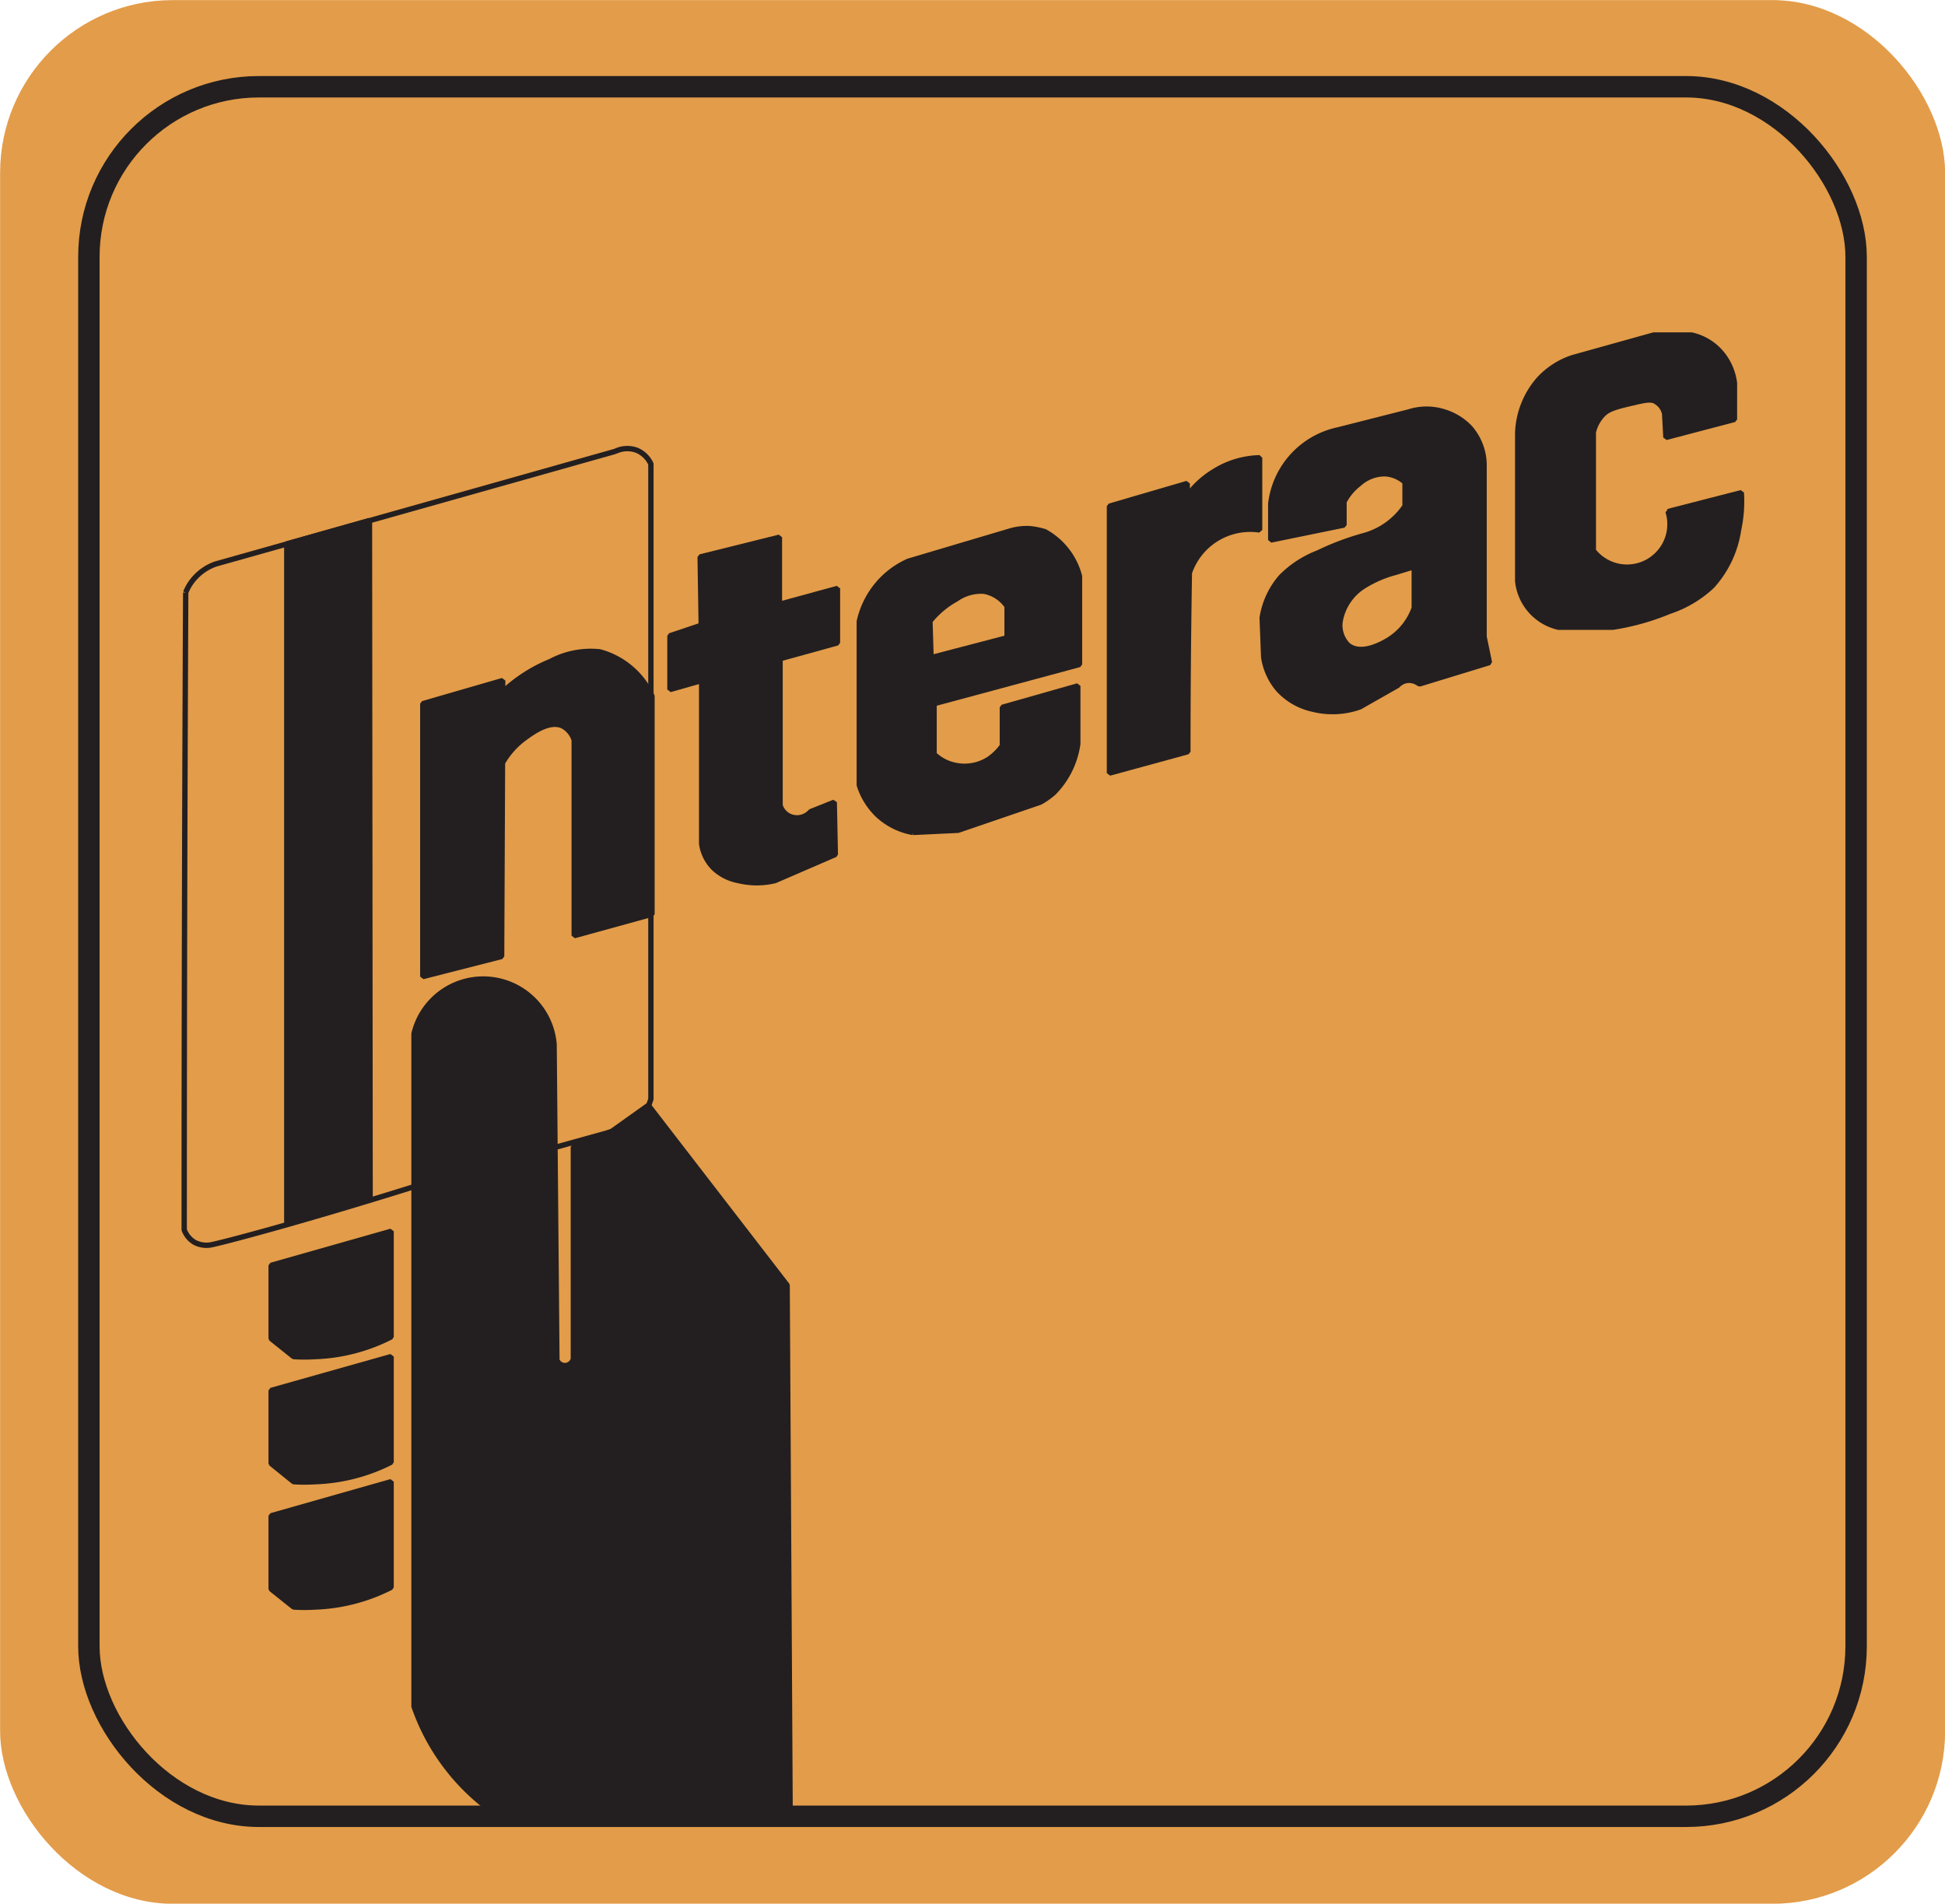 <svg xmlns="http://www.w3.org/2000/svg" viewBox="0 0 90.81 88.87"><defs><style>.cls-1{fill:#e39c49;stroke:#e39c49;stroke-miterlimit:10;}.cls-1,.cls-3,.cls-4{stroke-width:0.25px;}.cls-2,.cls-4{fill:none;}.cls-2,.cls-3,.cls-4{stroke:#231f20;stroke-linejoin:bevel;}.cls-3{fill:#231f20;}</style></defs><title>interac</title><g id="Layer_2" data-name="Layer 2"><g id="Layer_1-2" data-name="Layer 1"><rect class="cls-1" x="0.13" y="0.13" width="90.56" height="88.62" rx="7.94"/><rect class="cls-2" x="4.15" y="4.05" width="82.51" height="80.74" rx="7.94"/><path class="cls-3" d="M23.33,84.8a10.09,10.09,0,0,1-4-5.14V48.26a3.32,3.32,0,0,1,6.54.5L26,63.49a.4.4,0,0,0,.37.26.41.41,0,0,0,.4-.31c0-3.3,0-6.6,0-9.9l1.8-.73,1.7-1.21L36.75,60q.07,12.39.14,24.8Z"/><path class="cls-3" d="M18.26,57.48v4.93a8.45,8.45,0,0,1-3.55.92,7.87,7.87,0,0,1-1,0l-1.05-.84,0-3.42Z"/><path class="cls-3" d="M18.26,63.33v4.93a8.46,8.46,0,0,1-3.55.91,7.94,7.94,0,0,1-1,0l-1.05-.85,0-3.41Z"/><path class="cls-3" d="M18.26,69.17V74.1a8.45,8.45,0,0,1-3.55.92,7.87,7.87,0,0,1-1,0l-1.05-.84,0-3.42Z"/><path class="cls-4" d="M19.32,55.4C14.21,57,10.45,58,9.82,58.12A1.21,1.21,0,0,1,9.09,58a1.13,1.13,0,0,1-.49-.59q0-14.86.07-29.75a2.21,2.21,0,0,1,.46-.72,2.34,2.34,0,0,1,.94-.61l18.66-5.26a1.28,1.28,0,0,1,1-.05,1.26,1.26,0,0,1,.66.64q0,14.82,0,29.65L30,52.43l-4,1.11Z"/><path class="cls-3" d="M17.28,56l-3.89,1.11V25.39l3.86-1.09Z"/><path class="cls-3" d="M23.42,44.65l-3.68.94q0-6.37,0-12.74l3.73-1.08v.54a7.25,7.25,0,0,1,2.23-1.43,4,4,0,0,1,2.3-.45,3.75,3.75,0,0,1,2.44,2.07V42.68l-3.63,1c0-3,0-6.08,0-9.13a1.13,1.13,0,0,0-.52-.65c-.63-.32-1.47.32-1.83.58a3.74,3.74,0,0,0-1,1.13Z"/><path class="cls-3" d="M32.69,26l3.7-.92,0,3.13,2.71-.74,0,2.54-2.68.74V37.6a.83.83,0,0,0,.43.5.85.85,0,0,0,1-.21l1.1-.44L39,39.89l-2.82,1.22a3.65,3.65,0,0,1-1.69,0,2.28,2.28,0,0,1-1.17-.59,2,2,0,0,1-.56-1.13l0-7.62-1.48.42,0-2.51,1.46-.49Z"/><path class="cls-3" d="M40.12,36.65c0-2.55,0-5.09,0-7.64A4.08,4.08,0,0,1,41,27.25a4,4,0,0,1,1.41-1.05l4.75-1.41a2.73,2.73,0,0,1,.92-.11,3.56,3.56,0,0,1,.7.14A3.33,3.33,0,0,1,50.4,26.9l0,4.12-6.79,1.83v2.36a2,2,0,0,0,1,.52,2.1,2.1,0,0,0,1.59-.31,2.57,2.57,0,0,0,.6-.6l0-1.8,3.52-1,0,2.71A4.05,4.05,0,0,1,49.2,37a3.42,3.42,0,0,1-.64.45l-3.83,1.31-2.11.1A3.24,3.24,0,0,1,41,38.06,3.3,3.3,0,0,1,40.12,36.65Z"/><path class="cls-1" d="M43.71,30.38l3.06-.8,0-1.2a1.43,1.43,0,0,0-.85-.53,1.74,1.74,0,0,0-1.13.32,3.92,3.92,0,0,0-1.12.91Z"/><path class="cls-3" d="M51.8,23.63V36.09l3.66-1q0-4.17.07-8.35a3,3,0,0,1,3.28-2l0-3.37A4.18,4.18,0,0,0,56.7,22a4.34,4.34,0,0,0-1.27,1.16l0-.59Z"/><path class="cls-3" d="M59.33,25.21V23.52a4,4,0,0,1,3.14-3.45l3.31-.84a2.71,2.71,0,0,1,1.65,0,2.77,2.77,0,0,1,1.2.74,2.67,2.67,0,0,1,.66,1.76v8l.25,1.2-3.27,1a.79.79,0,0,0-.53-.17.75.75,0,0,0-.49.24l-1.76,1a3.8,3.8,0,0,1-2.18.11,3.06,3.06,0,0,1-1.62-.92A3,3,0,0,1,59,30.67l-.07-1.83a3.8,3.8,0,0,1,.88-1.9,4.89,4.89,0,0,1,1.73-1.13A12.56,12.56,0,0,1,63.7,25a3.41,3.41,0,0,0,1.9-1.37l0-1.12a1.53,1.53,0,0,0-.88-.39,1.77,1.77,0,0,0-1.26.46,2.52,2.52,0,0,0-.71.84l0,1.09Z"/><path class="cls-1" d="M65.78,26.79l0,1.55a2.63,2.63,0,0,1-1,1.27c-.07.05-1.14.75-1.68.32a1.07,1.07,0,0,1-.29-.85,2.17,2.17,0,0,1,1-1.51,5.06,5.06,0,0,1,1.38-.6Z"/><path class="cls-3" d="M77.78,20.42l3.2-.84V17.89a2.69,2.69,0,0,0-.74-1.55,2.53,2.53,0,0,0-1.27-.7l-1.76,0-3.8,1.06a3.73,3.73,0,0,0-1.55,1,4,4,0,0,0-1,2.53l0,6.9a2.47,2.47,0,0,0,1.9,2.15l2.54,0a11.4,11.4,0,0,0,2.64-.74,5.37,5.37,0,0,0,2-1.19,5,5,0,0,0,1.23-2.61A6.32,6.32,0,0,0,81.3,23l-3.42.88a2,2,0,0,1-.49,2,2,2,0,0,1-3-.17l0-5.53a1.74,1.74,0,0,1,.46-.84c.26-.27.68-.37,1.51-.56.62-.15.81-.14,1,0a.86.86,0,0,1,.36.53Z"/></g></g></svg>